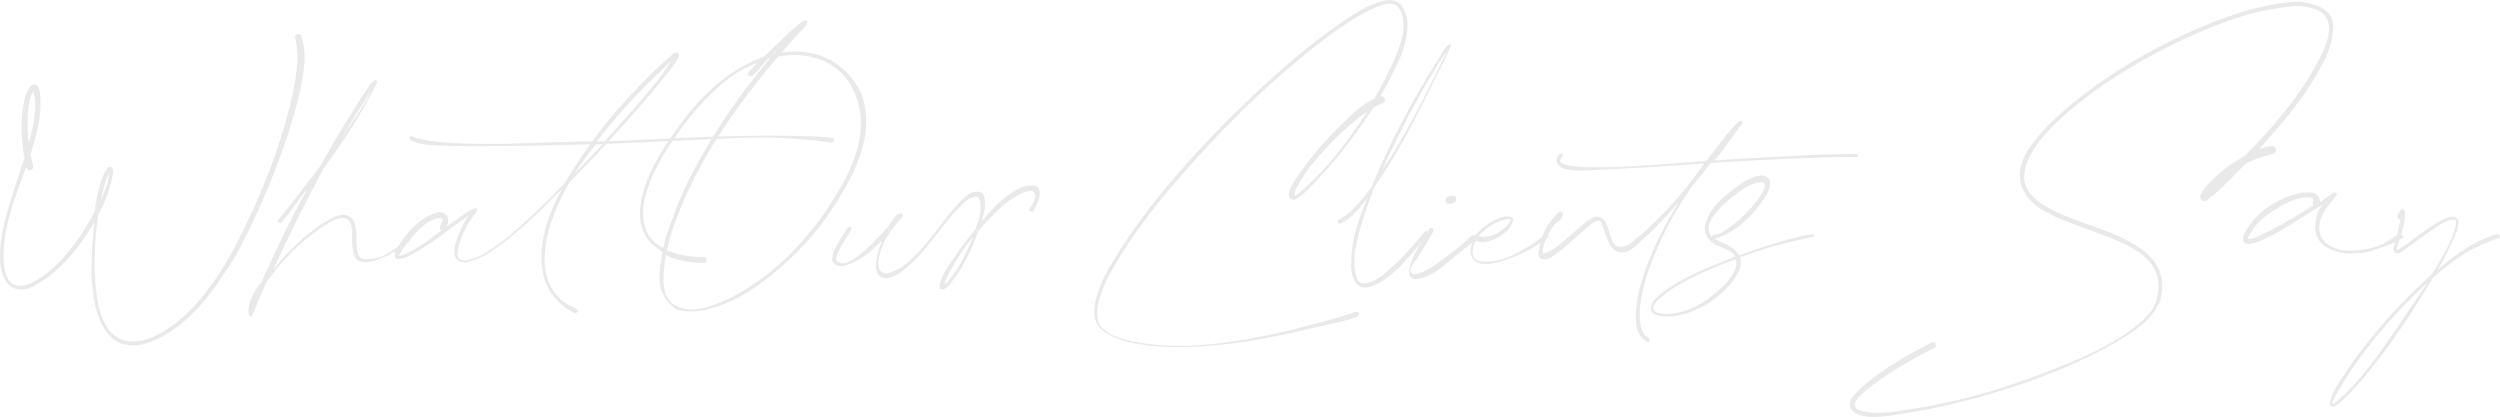 <?xml version="1.0" encoding="UTF-8"?> <svg xmlns="http://www.w3.org/2000/svg" xmlns:xlink="http://www.w3.org/1999/xlink" width="1469px" height="245px" viewBox="0 0 1469 245" version="1.1"><title>What Our Clients Say</title><g id="Homepage" stroke="none" stroke-width="1" fill="none" fill-rule="evenodd" opacity="0.1"><g id="01-ASANTOS-Homepage" transform="translate(15, -6639)" fill="#212020" fill-rule="nonzero"><g id="What-Our-Clients-Say" transform="translate(-15, 6639)"><path d="M64.241,101.457 C63.599,107.524 61.35,112.473 59.262,117.582 C60.387,112.473 61.671,106.087 64.241,101.457 Z M19.593,53.719 C19.593,54.836 20.557,56.593 20.557,58.03 C21.2,65.853 19.593,74.474 17.024,83.735 C16.381,80.541 16.221,76.71 16.221,72.399 C16.221,66.651 16.703,57.71 19.593,53.719 Z M173.451,22.426 C175.217,29.93 175.217,35.997 173.451,47.492 C170.56,63.618 164.457,86.289 153.536,112.154 C141.33,140.254 126.073,172.984 101.822,190.866 C95.719,195.177 87.85,200.605 78.053,200.605 C58.62,200.605 56.211,175.858 55.568,157.816 C55.568,147.119 56.05,135.943 57.817,125.885 C61.832,119.019 64.723,110.717 66.489,101.776 C66.489,101.138 66.811,100.499 66.489,99.701 C66.489,98.902 65.365,98.104 64.241,98.104 C63.92,98.423 63.599,97.944 63.599,98.264 C58.459,104.65 57.014,115.188 55.568,124.448 C48.02,139.136 37.581,153.506 24.572,162.766 C21.039,165.32 17.345,167.077 13.33,167.875 C4.015,168.993 2.088,159.253 2.088,150.951 C2.088,130.515 10.118,113.751 15.257,98.264 C15.578,99.381 16.863,100.339 17.987,100.02 C21.2,99.222 18.309,94.113 17.987,90.919 L17.987,90.6 C21.521,79.105 24.412,68.567 23.769,57.87 C23.769,54.996 23.127,48.929 19.915,49.727 C18.79,49.727 18.63,50.047 17.987,50.685 C11.403,58.509 12.045,80.861 14.133,91.718 C14.133,92.037 14.133,92.037 14.454,92.356 C11.885,100.18 9.476,107.524 6.906,115.826 C3.694,126.523 0,137.38 0,150.951 C0,158.774 1.927,165.48 6.906,168.673 C13.812,172.665 21.36,167.396 26.339,164.203 C38.545,155.581 47.699,143.447 55.568,130.515 C54.444,139.456 53.802,147.918 53.802,157.178 C53.802,176.656 57.817,203 78.374,203 C83.353,203 87.528,201.244 91.865,199.488 C112.101,190.068 124.949,171.547 136.512,153.506 C153.054,125.565 172.487,76.231 177.466,47.492 C179.714,35.358 179.393,29.131 177.144,21.308 C176.502,19.073 172.648,19.871 173.451,22.426 Z" id="Shape"></path><path d="M209.49,141.391 C209.49,134.981 209.17,128.411 204.062,126.648 C203.423,126.648 203.264,126.327 202.625,126.327 L201.507,126.327 C197.995,126.327 195.122,128.09 192.567,129.532 C181.871,135.622 173.09,144.276 164.789,153.251 C163.352,155.013 161.915,156.936 160.478,158.699 C169.898,137.866 179.636,118.635 190.013,99.244 C201.507,83.378 212.363,67.192 221.304,49.083 C221.304,48.763 221.623,48.763 221.623,48.442 L221.623,47.962 L221.304,47.641 C221.304,47.321 220.825,47 220.825,47 L220.505,47 C219.068,47.641 217.791,49.083 216.993,50.205 C206.935,65.43 197.197,81.295 188.257,97.481 C179.955,108.218 172.133,118.795 163.512,129.212 C162.394,130.334 164.47,131.776 165.587,130.654 C170.696,124.084 175.645,117.353 180.594,110.782 C170.855,128.731 161.756,147.481 153.454,166.231 C153.135,166.872 152.656,167.033 152.337,167.353 C149.463,171.36 144.833,178.411 146.27,184.981 C146.27,186.103 148.026,186.424 148.345,185.302 C150.9,178.731 153.454,172.642 156.328,166.231 C165.587,152.609 178.518,139.949 192.567,131.295 C195.122,129.853 197.836,128.411 200.709,128.09 L201.507,128.09 C207.255,128.09 206.935,135.302 206.935,140.75 C206.935,145.398 207.255,153.731 212.683,153.731 C213.481,153.731 213.96,154.052 214.758,154.052 C223.06,154.372 244.612,141.872 241.738,137.866 C241.738,137.866 241.259,138.186 240.94,138.507 C235.831,143.635 227.37,151.327 218.111,152.129 C217.312,152.129 216.833,151.968 216.195,152.289 C215.397,152.289 214.598,152.449 213.8,152.129 C209.809,152.129 209.49,145.398 209.49,141.391 Z M200.071,81.936 C205.818,72.481 211.725,62.705 218.111,53.731 C213.002,63.827 206.137,72.481 200.071,81.936 Z" id="Shape"></path><path d="M355.152,83.037 C353.716,83.037 351.962,83.037 350.526,83.358 C357.066,74.685 364.404,66.173 371.902,58.143 C379.08,50.273 387.376,42.885 394.873,35.336 C384.026,51.879 370.466,66.012 357.545,80.467 C356.747,81.591 355.95,82.234 355.152,83.037 Z M337.445,102.149 C340.954,96.367 346.378,89.943 350.047,84.803 C351.483,84.803 352.919,84.803 354.354,84.482 C349.25,89.943 342.55,97.009 337.445,102.149 Z M259.278,135.394 C252.738,140.855 244.283,146.958 235.988,150.17 C235.35,150.492 235.19,150.01 234.871,150.331 L234.552,150.331 C234.552,150.01 234.871,150.17 234.871,149.528 C235.669,147.761 236.945,145.834 238.062,144.388 C240.614,141.176 243.167,137.964 246.038,135.073 C249.229,132.182 253.536,128.167 258.64,128.167 C259.438,128.167 259.757,128.328 260.076,128.649 C260.076,130.737 257.205,133.949 259.278,135.394 Z M488.992,80.949 C486.121,80.628 482.611,80.467 478.304,80.146 C442.411,78.7 401.892,80.949 364.883,82.715 C362.65,82.715 360.257,83.037 358.023,83.037 C358.342,82.715 358.342,82.555 358.662,81.912 C369.828,69.546 380.995,57.34 391.364,44.009 C393.916,40.797 397.107,37.264 398.861,33.248 L398.861,32.767 L398.861,31.803 C398.861,31 397.426,31 396.788,31 L396.469,31 C395.83,31.321 395.511,31.482 394.873,32.124 C392.64,34.373 390.247,36.3 387.695,38.549 C373.338,52.361 359.778,66.815 347.973,83.037 C331.543,83.358 314.793,83.84 298.681,84.482 L280.176,84.482 C270.126,84.482 260.076,83.84 252.1,82.715 C249.548,82.394 246.995,81.27 244.921,81.27 C244.124,80.949 243.486,80.467 243.167,80.467 C242.529,80.146 242.369,80.146 242.369,80.146 C240.614,79.503 240.136,81.27 241.252,82.394 C246.676,85.285 255.609,85.606 264.224,85.606 C269.169,85.928 274.433,85.928 280.176,85.928 C299.957,85.928 325.64,85.446 346.857,84.803 C341.433,91.709 336.807,99.579 331.862,107.609 C329.628,109.697 325.959,113.713 323.088,116.603 C311.283,127.846 299.478,140.052 285.121,148.725 C280.176,151.616 266.138,158.201 269.328,145.995 C270.764,137.643 275.55,130.255 280.176,124.152 C280.495,123.51 280.495,123.349 280.176,122.707 C279.059,120.619 269.009,128.488 267.893,129.291 L262.469,132.985 C264.543,128.649 262.948,125.437 258.959,124.634 C257.843,124.634 256.726,124.955 255.609,125.276 C246.995,128.167 240.295,135.073 235.988,141.979 C234.871,143.746 232,146.637 232,149.528 L232,150.652 C232,154.989 242.688,149.367 243.486,148.725 C254.652,142.301 264.702,134.27 275.071,126.722 C272.2,131.701 259.278,154.185 273.636,154.185 C277.943,153.382 283.367,151.134 286.876,148.885 C303.307,138.125 316.069,125.276 330.426,110.822 C322.928,123.831 313.835,145.995 320.376,165.428 C323.566,173.78 329.788,180.204 337.604,183.898 C339.359,184.54 340.316,181.97 338.562,181.328 C334.893,179.883 331.383,177.795 328.512,174.904 C310.645,156.916 325.002,123.51 334.733,106.967 C341.912,99.74 349.409,92.031 356.269,84.482 C359.14,84.482 362.011,84.161 364.883,84.161 C395.83,83.037 427.257,80.788 450.228,80.788 C461.395,80.788 470.966,82.073 477.825,82.394 C482.133,82.715 485.483,83.679 488.354,83.679 C490.428,83.679 490.428,81.591 488.992,80.949 Z" id="Shape"></path><path d="M411.389,154.467 L413.465,154.467 C414.584,154.467 415.223,153.826 415.223,152.706 C415.223,151.586 414.584,150.946 413.465,150.946 L411.708,150.946 C404.839,150.946 397.33,149.506 391.899,146.945 C393.656,140.064 395.413,133.343 397.969,127.262 C411.708,90.936 434.873,59.73 457.238,33.166 C480.243,29.165 497.177,39.887 502.928,56.53 C511.235,77.814 500.052,100.057 491.745,113.82 C476.249,139.744 454.203,163.268 426.086,176.55 C418.897,179.751 407.235,184.392 397.969,180.071 C387.585,175.75 389.502,161.028 391.26,149.826 C396.691,152.706 404.839,154.467 411.389,154.467 Z M451.487,34.286 C451.807,34.286 452.286,33.966 452.605,33.966 C435.991,54.129 420.335,75.573 407.075,101.178 C400.525,113.34 395.733,125.982 391.1,139.744 C390.461,141.824 390.301,143.745 389.662,145.825 C388.863,145.185 388.064,145.025 387.266,144.385 C379.757,140.064 375.763,129.342 378.958,116.38 C381.834,104.218 388.703,91.896 397.65,79.254 C399.727,76.053 402.602,72.693 404.839,69.492 C415.702,56.53 427.524,43.408 445.097,36.847 C441.902,40.367 439.985,42.287 439.985,42.287 C439.346,43.088 439.346,44.048 440.144,44.688 C442.381,46.448 448.611,37.167 451.487,34.286 Z M456.919,29.325 C456.28,30.125 455.96,30.605 455.161,31.406 L454.522,31.406 C455.641,30.766 456.12,30.125 456.919,29.325 Z M474.492,13.323 C474.492,13.323 474.172,11.722 473.533,12.042 L472.415,12.042 C469.859,13.803 468.101,15.243 465.865,17.003 C460.753,22.124 453.404,28.845 449.091,33.166 C425.287,41.807 408.673,59.89 396.531,77.493 C387.266,90.456 380.077,103.098 377.201,115.74 C375.763,122.141 375.444,128.542 377.201,133.663 C379.438,141.184 384.23,144.385 389.342,148.066 C389.023,149.186 389.023,149.826 388.703,150.946 L388.703,152.066 C388.384,153.826 387.905,155.587 387.905,157.347 L387.585,161.028 L387.585,164.708 C387.585,170.789 390.78,175.75 393.975,178.951 L395.573,180.391 C399.088,183.912 408.194,183.111 413.146,182.311 C429.76,178.791 442.541,170.469 454.043,161.028 C470.178,148.066 483.917,132.223 494.621,113.82 C502.928,99.417 514.43,77.493 506.123,55.09 C498.615,39.247 483.278,27.565 459.475,30.766 C460.593,29.645 461.232,28.525 462.35,27.405 C464.427,25.165 466.344,22.764 468.421,20.524 C470.178,18.763 472.415,16.843 473.533,14.763 C473.533,14.763 474.172,13.643 474.492,13.323 Z" id="Shape"></path><path d="M558.975,162.776 C558.174,163.579 556.413,166.789 554.972,166.789 C555.612,164.221 557.053,161.492 558.494,158.924 C562.177,152.021 566.821,145.118 571.945,139.018 C567.942,147.687 564.739,155.874 558.975,162.776 Z M606.532,109 L603.97,109 C601.088,109.642 598.526,110.605 595.964,112.371 C588.438,116.705 582.353,123.608 576.909,130.029 C578.03,126.337 581.392,112.692 574.827,112.692 C569.703,112.05 565.86,116.866 563.298,119.434 C551.769,131.634 543.122,148.008 529.031,157.479 C526.95,158.603 525.188,159.245 522.947,160.368 L522.466,160.368 L521.345,160.689 C514.78,160.689 515.741,153.466 517.182,148.489 C519.744,139.179 525.028,133.882 530.152,127.461 C530.472,127.139 530.472,126.658 530.472,126.337 C530.152,125.534 529.832,125.374 529.031,125.374 C525.829,126.016 523.907,130.189 522.466,132.437 C522.466,132.758 522.146,132.597 522.146,132.918 C518.623,136.45 498.768,160.368 491.882,153.466 C489.64,152.342 494.925,143.353 495.565,142.55 L500.209,135.005 C500.849,133.882 499.088,132.116 497.967,133.882 C496.526,136.45 494.765,138.697 493.323,141.266 C491.562,144.155 489,148.329 489,152.342 C489,154.911 490.922,155.713 493.003,156.355 L495.405,156.355 C505.493,153.787 512.058,147.526 518.463,141.105 C516.221,146.563 509.816,163.579 521.345,163.579 L522.146,163.258 L522.786,163.258 C525.028,162.134 526.95,161.813 529.031,160.047 C543.122,150.255 551.449,134.203 563.618,122.003 C565.86,119.755 569.383,115.582 573.706,115.582 C574.026,115.582 574.347,115.903 574.667,115.903 C574.987,116.224 574.827,115.903 575.147,116.224 C577.709,121.361 575.147,129.387 573.386,134.042 C573.386,134.363 573.226,134.363 573.226,134.684 C570.344,137.895 567.621,141.587 565.059,145.118 C560.416,152.021 554.331,158.603 552.089,167.592 C552.089,168.716 552.089,170 553.53,170 C556.092,170 558.815,166.789 559.615,165.024 C566.02,156.997 570.984,146.884 574.667,136.129 C579.311,130.35 584.435,125.213 589.879,120.237 C591.32,119.113 608.293,106.111 608.293,115.582 C607.973,118.15 606.532,120.397 605.091,122.484 C603.97,123.608 606.051,125.053 607.172,123.929 C609.414,120.718 614.858,109 606.532,109 Z" id="Shape"></path><path d="M767.282,109.998 C766.164,111.121 764.567,112.405 763.13,113.528 C762.811,113.849 762.012,114.652 761.214,114.652 L760.575,114.973 C760.575,114.652 760.895,114.01 760.895,113.207 C761.214,112.405 761.054,111.602 761.693,110.8 C768.24,97.479 782.131,83.517 790.754,75.653 C795.384,71.32 799.696,68.11 803.208,65.863 C792.031,82.875 781.014,97.64 767.282,109.998 Z M759.458,117.22 L760.895,117.22 C761.693,116.578 763.13,116.096 763.769,115.454 C768.399,112.244 772.232,107.59 775.904,103.578 C786.762,92.023 797.141,78.221 807.2,63.135 C808.957,62.332 810.554,60.888 811.991,60.888 C812.31,60.888 812.629,60.567 812.629,60.567 C814.865,59.444 813.428,55.913 811.192,56.555 C814.066,51.58 816.621,46.604 819.176,41.469 C822.848,34.247 827,25.099 827,14.667 C827,9.692 825.563,3.914 820.932,1.026 C815.503,-1.542 810.394,1.347 806.083,2.791 C796.822,6.803 788.997,12.581 781.014,18.358 C764.887,29.914 749.717,43.555 735.027,57.357 C706.925,84.159 679.461,113.849 658.224,146.749 C653.114,154.774 648.164,162.798 645.29,171.465 C643.853,175.798 642.736,180.131 643.055,185.106 C643.694,190.563 646.568,193.773 650.56,196.019 C661.417,202.6 681.057,204.525 698.302,203.883 C724.808,203.081 749.558,197.945 770.316,192.97 C788.997,188.637 799.376,187.193 798.578,183.983 C797.78,182.217 794.267,183.983 789.317,185.748 C774.627,189.76 758.021,194.575 739.019,198.106 C720.976,201.637 697.185,205.007 674.99,202.118 C664.292,200.674 644.811,197.785 644.811,185.427 C644.492,181.094 645.61,176.761 647.047,172.428 C649.921,164.082 654.551,156.218 659.661,148.194 C669.721,132.305 681.856,117.059 695.109,101.973 C720.976,72.443 750.516,43.555 782.131,20.124 C790.115,14.346 798.259,8.89 807.2,4.877 C810.713,3.433 815.503,1.026 819.815,2.791 C820.453,2.791 820.932,3.593 821.252,3.914 C823.008,6.161 823.807,7.606 824.445,11.136 C824.445,12.26 824.765,13.544 824.765,14.667 C824.765,19.321 823.487,23.655 822.05,27.988 C818.058,38.901 812.949,48.691 807.52,57.999 C800.973,61.209 796.023,65.382 788.199,73.246 C780.375,80.468 769.038,93.467 761.533,105.022 C760.096,107.911 756.743,111.442 757.382,115.454 C757.382,116.096 758.659,117.22 759.458,117.22 Z" id="Shape"></path><path d="M836.97,136.414 C830.641,143.595 824.945,151.095 816.4,158.277 C813.552,160.83 808.489,165.458 803.584,166.096 C796.78,168.33 796.464,160.83 795.831,155.723 C795.831,151.415 795.989,147.585 797.096,143.276 C799.312,132.424 803.584,120.136 807.856,109.444 C821.78,89.656 832.065,69.229 844.248,44.175 C847.097,39.068 850.103,33.004 852.318,27.259 C852.318,26.94 852.318,27.099 852.635,26.78 L852.635,26.461 C853.268,26.78 852.951,26.142 852.635,26.142 C852.318,25.823 852.002,26.142 851.685,26.142 C849.154,26.94 846.622,32.525 845.198,34.759 C830.641,57.101 816.4,84.23 806.115,109.444 C800.736,116.945 794.248,125.083 787.128,128.754 C785.704,129.552 785.388,132.105 787.603,131.307 C792.982,129.552 799.312,122.051 803.267,116.625 C798.204,129.233 793.932,140.244 793.932,155.723 C793.932,163.224 796.78,170.724 804.691,168.65 C818.299,165.139 832.381,145.35 838.869,137.85 C839.976,136.733 838.078,134.978 836.97,136.414 Z M812.128,100.188 C817.824,87.262 824.153,74.655 830.957,62.048 C836.97,51.196 843.141,39.866 850.261,29.812 C850.261,30.131 849.945,30.451 849.945,30.77 C837.761,55.824 825.578,80.081 812.128,100.188 Z" id="Shape"></path><path d="M855.771,116.922 C855.771,115.801 854.967,115 853.199,115 C851.108,115 849.339,116.441 849.339,117.882 C849.339,118.203 849.339,119.804 851.912,119.804 C853.681,119.804 855.771,118.683 855.771,116.922 Z M884.394,129.092 C885.519,128.771 886.645,128.451 887.288,128.771 L887.61,128.771 L887.61,129.092 C887.61,129.732 887.288,129.892 886.967,130.533 C884.715,134.856 875.228,141.101 868.796,138.539 C872.495,134.856 877.962,130.212 884.394,129.092 Z M889.057,129.092 C889.057,126.85 885.359,127.01 883.59,127.33 C876.997,128.771 870.726,134.056 866.706,138.379 L866.384,138.379 C865.741,138.059 865.58,138.059 864.937,138.379 C860.274,142.703 855.771,146.546 850.787,150.069 C844.998,154.072 839.37,159.676 831.49,161.118 C830.847,161.118 830.043,160.797 829.722,160.797 C826.506,159.036 831.973,152.951 832.616,152.15 C835.51,147.026 839.209,141.742 842.103,136.297 C843.229,134.216 840.495,133.095 839.852,134.536 C838.083,137.739 819.591,164 832.616,164 C840.978,162.879 847.41,156.794 853.199,152.15 C857.219,148.948 861.239,145.585 865.259,142.382 C865.259,142.703 864.937,142.542 864.937,142.863 C861.721,152.15 867.671,156.794 877.479,154.712 C890.183,151.83 900.635,146.386 909.64,139.5 C910.765,138.379 908.996,136.618 907.871,137.739 C904.333,140.621 900.635,143.503 896.615,145.745 C889.7,149.748 880.695,154.712 870.243,153.592 C863.651,152.791 864.776,145.425 867.349,141.422 C869.439,142.542 871.691,142.382 873.459,142.062 C880.052,140.621 886.967,136.297 889.057,129.892 L889.057,129.092 Z" id="Shape"></path><path d="M967.626,200.846 C969.704,201.651 970.024,199.076 968.265,198.271 C965.388,196.822 963.629,192.155 963.629,186.683 C962.99,177.348 966.187,163.828 972.582,148.699 C977.697,136.306 984.891,122.948 994.163,109.589 C997.84,104.922 1001.677,100.415 1005.354,95.748 C1032.69,93.977 1068.98,92.207 1090.561,92.207 C1091.361,92.207 1092,91.885 1092,91.08 C1092,91.402 1091.361,90.437 1090.561,90.437 C1070.418,90.437 1033.49,92.529 1007.272,94.299 C1011.269,90.276 1014.146,85.608 1017.344,81.263 C1019.582,78.688 1021.18,75.308 1023.738,72.733 C1023.738,72.733 1023.738,72.893 1023.738,72.572 C1023.738,72.572 1024.058,70.479 1022.619,71.123 C1022.299,71.123 1022.299,71.284 1021.98,71.284 L1021.66,71.284 C1014.786,78.205 1008.551,86.896 1002.796,94.46 C1001.677,94.46 1001.037,94.782 999.918,94.782 C979.776,96.231 957.874,98.323 938.051,98.323 C930.537,98.323 911.514,98.001 918.068,92.207 C919.187,91.08 917.588,89.31 916.469,90.437 C916.469,90.437 915.83,90.759 915.031,92.207 C911.833,101.703 929.578,100.415 938.211,99.772 C955.476,99.128 977.697,97.679 1000.078,96.231 L1001.357,96.231 C1000.558,97.357 999.439,98.645 998.639,99.772 C988.568,114.257 975.619,128.098 962.67,139.364 C960.592,140.813 958.993,142.583 956.915,143.71 C942.527,150.953 948.922,127.293 938.211,127.293 C935.973,127.293 934.534,128.742 933.095,129.547 C926.541,134.697 921.105,140.33 914.711,144.998 C914.071,145.32 906.558,150.631 906.558,148.377 L906.558,146.446 C907.677,140.008 911.194,134.536 914.711,130.512 C916.469,130.512 917.109,128.42 917.908,127.615 C917.908,127.293 918.068,127.293 918.068,126.972 C918.068,126.972 918.068,126.65 918.388,126.65 L918.388,126.328 C918.388,125.523 918.068,124.396 916.629,124.396 C916.31,124.396 916.15,124.396 916.15,124.718 C915.83,124.718 915.83,124.879 915.83,124.879 C915.031,125.523 914.711,125.845 914.071,126.65 C909.435,131.317 905.759,137.755 904.32,146.124 C904.32,146.768 904.32,146.929 904,147.573 L904,149.021 C904,154.172 910.075,152.24 912.153,150.792 C920.146,145.32 927.34,137.755 935.173,131.639 C937.252,130.191 940.289,127.937 941.088,131.639 C943.966,137.111 944.286,145.32 950.361,147.895 C956.435,149.987 961.551,144.354 964.429,141.457 C972.262,134.536 979.456,126.972 986.33,118.924 C975.619,135.985 960.592,165.921 961.231,187.005 C961.231,193.925 963.629,198.754 967.626,200.846 Z" id="Path"></path><path d="M1040.039,107.01 C1040.039,104.92 1037.163,102.347 1034.288,103.151 C1028.218,103.955 1023.107,107.814 1018.794,111.03 C1012.245,116.015 1004.897,121.965 1002.341,130.969 C1000.264,137.401 1004.258,141.422 1007.772,143.673 C1010.008,144.798 1018.474,147.21 1019.592,150.909 C1004.577,156.698 989.722,162.326 977.103,171.813 C974.866,173.582 970.713,176.637 970.074,180.175 C968.956,187.089 980.776,186.285 985.728,185.481 C999.306,182.908 1013.682,173.26 1020.231,162.004 C1021.988,159.11 1023.905,155.894 1022.468,151.23 C1040.039,144.798 1049.623,142.547 1064.798,139.331 C1065.597,139.331 1066.235,138.688 1065.916,137.884 C1065.597,137.08 1064.478,137.884 1063.839,137.884 C1060.165,137.884 1056.332,139.492 1051.22,140.618 C1044.032,142.386 1033.649,145.763 1021.829,150.105 C1019.273,144.959 1012.404,142.869 1007.452,140.296 C1007.452,140.296 1009.849,139.653 1010.647,139.331 C1020.072,135.793 1030.455,126.467 1036.205,117.141 C1037.962,114.889 1040.358,111.03 1040.039,107.01 Z M1010.967,121.965 C1013.842,119.07 1016.717,116.497 1019.912,114.246 C1023.905,111.03 1028.538,107.814 1034.288,107.01 L1035.406,107.01 C1035.406,107.01 1035.726,106.688 1036.045,107.01 L1036.205,107.01 C1036.205,107.01 1036.205,107.332 1036.524,107.332 C1036.524,107.653 1036.844,107.492 1036.844,108.136 C1037.163,109.261 1036.844,111.03 1036.045,112.156 C1032.052,120.035 1023.586,128.075 1017.516,132.738 C1013.842,135.311 1010.647,137.884 1007.452,137.884 C1006.814,138.205 1006.654,138.205 1006.654,138.205 C1006.015,138.527 1005.855,138.688 1005.855,139.331 C1005.536,138.688 1005.216,138.366 1004.897,137.723 C1001.382,131.613 1008.411,125.181 1010.967,121.965 Z M1008.411,171.813 C1000.105,178.727 990.84,184.516 977.901,184.516 L976.464,184.195 C975.825,184.195 975.665,184.034 975.026,184.034 C974.387,184.034 974.227,184.034 973.588,183.712 C967.838,180.818 975.186,175.351 977.262,173.582 C989.402,164.094 1005.216,157.823 1019.592,152.356 L1019.912,152.356 C1022.148,159.914 1012.724,168.114 1008.411,171.813 Z" id="Shape"></path><path d="M1327.525,87.521 C1339.837,73.851 1353.268,58.573 1362.702,41.205 C1366.38,34.772 1369.897,27.535 1370.697,19.173 C1372.935,5.825 1362.382,2.769 1351.989,1 L1347.992,1 C1332.482,2.447 1320.969,5.503 1307.218,10.488 C1285.632,18.368 1264.046,28.982 1243.579,42.009 C1228.069,52.14 1213.518,63.076 1200.886,76.424 C1194.491,83.661 1182.818,96.526 1188.255,110.357 C1190.813,116.79 1196.09,121.132 1201.206,124.026 C1212.079,130.138 1224.072,133.515 1234.945,137.857 C1249.655,143.325 1270.921,151.205 1268.043,171.79 C1268.043,172.915 1267.404,174.684 1267.084,176.132 C1267.084,176.453 1266.924,176.614 1266.924,176.936 C1265.805,180.956 1263.406,183.851 1260.848,186.424 C1246.457,200.898 1223.912,210.225 1203.765,218.105 C1175.623,229.041 1151.958,235.956 1121.738,240.62 C1111.984,242.067 1101.271,243.837 1093.276,241.263 C1088.639,239.816 1089.279,236.278 1092.157,233.383 C1101.431,224.056 1119.179,213.442 1128.933,208.456 C1134.05,205.883 1136.768,204.436 1136.768,204.436 C1138.527,203.31 1137.248,200.094 1135.009,201.219 C1122.697,207.652 1103.669,217.784 1091.837,229.684 C1090.078,231.453 1087.999,233.383 1087.2,235.956 C1087.2,236.6 1087.04,237.082 1087.04,237.725 C1087.04,238.369 1086.88,238.851 1087.2,239.494 C1091.517,248.5 1111.344,244.158 1122.057,242.389 C1130.372,241.263 1139.006,239.334 1148.28,237.082 C1182.179,229.041 1221.033,215.211 1248.696,197.842 C1255.251,193.5 1263.886,188.032 1267.404,180.152 C1268.043,179.348 1269.482,177.579 1269.482,176.132 C1269.802,174.684 1269.962,173.237 1270.282,171.79 C1272.52,157.316 1262.127,147.828 1252.693,142.842 C1237.183,133.836 1218.155,130.298 1202.645,121.614 C1196.249,117.915 1187.615,111.322 1189.694,100.869 C1189.694,99.421 1190.333,97.974 1190.653,96.526 C1195.77,83.178 1206.163,73.851 1215.917,65.167 C1241.5,43.456 1275.558,24.64 1308.017,12.74 C1321.768,7.754 1333.121,5.02 1348.311,3.573 L1352.309,3.573 C1355.826,4.216 1359.024,4.699 1361.903,5.825 L1363.342,6.789 C1374.854,14.026 1364.141,32.842 1359.824,40.079 C1349.111,59.538 1333.121,77.389 1318.73,91.863 C1314.413,94.114 1309.137,97.331 1304.02,101.994 C1300.502,105.211 1295.545,109.392 1293.307,114.056 C1293.307,114.377 1292.987,114.377 1292.987,114.699 C1292.987,115.021 1292.827,115.181 1292.827,115.503 L1292.827,116.146 C1292.827,116.95 1294.426,118.237 1295.066,118.237 L1295.705,118.237 C1296.025,118.237 1296.185,117.915 1296.505,117.915 C1297.944,116.468 1300.023,115.181 1301.462,114.056 C1305.139,110.357 1309.297,106.819 1312.974,102.798 L1319.21,96.526 C1324.647,93.31 1329.923,92.184 1335.36,90.415 C1336.479,90.094 1337.758,88.968 1337.438,87.842 C1336.639,84.143 1330.723,86.716 1327.525,87.521 Z" id="Path"></path><path d="M1381.937,149 C1383.7,149 1385.462,148.685 1387.225,148.685 C1394.115,148.056 1397.48,145.852 1402.128,144.435 C1403.57,143.648 1405.332,143.333 1406.775,142.546 C1408.217,141.759 1409.979,140.815 1411.422,140.028 C1413.184,139.241 1410.46,136.565 1409.338,137.667 C1406.454,139.398 1403.89,141.13 1401.006,142.861 C1395.558,145.694 1390.59,146.639 1381.937,147.269 C1380.174,147.269 1378.572,147.426 1377.13,147.111 C1376.328,147.111 1375.848,147.111 1374.726,146.796 C1367.836,144.593 1361.586,140.658 1363.028,131.528 C1363.028,130.741 1363.188,129.954 1363.509,129.167 C1365.592,123.186 1369.278,119.25 1372.803,115 C1373.925,113.899 1371.842,112.482 1371.04,113.269 C1368.477,115 1365.752,117.047 1363.188,118.778 C1363.188,112.325 1356.619,112.482 1350.85,113.584 C1338.511,116.417 1327.294,123.815 1320.884,133.732 C1319.442,135.935 1318,137.982 1318,140.5 C1318,145.38 1325.852,142.704 1328.095,141.602 C1341.716,135.621 1352.612,127.278 1364.951,120.195 C1362.868,122.241 1360.625,127.278 1360.625,131.213 C1358.862,143.648 1370.079,149 1381.937,149 Z M1346.203,128.695 C1340.114,132.315 1333.544,135.935 1326.974,138.769 C1325.852,139.398 1322.327,140.815 1320.884,140.185 C1320.884,139.87 1320.884,139.398 1321.205,139.083 C1324.89,131.685 1330.98,126.334 1338.191,122.399 C1343.158,119.25 1350.209,115.315 1357.42,116.102 C1360.945,116.889 1358.061,118.463 1359.182,120.667 C1358.862,120.982 1358.702,121.297 1358.381,121.297 C1354.375,123.815 1350.209,126.176 1346.203,128.695 Z" id="Shape"></path><path d="M1432.694,158.239 C1436.233,152.198 1438.807,146.316 1441.702,140.275 C1443.149,137.095 1444.597,134.233 1444.597,130.259 C1444.597,128.51 1443.149,128.033 1442.506,127.397 L1441.38,127.397 C1438.807,127.397 1437.037,128.192 1434.946,129.305 C1426.261,133.597 1417.897,141.069 1411.302,145.362 C1410.498,145.998 1410.015,146.157 1409.211,146.475 C1408.889,146.475 1408.407,146.793 1408.407,146.793 L1408.407,145.998 C1410.176,139.162 1413.232,132.485 1413.232,125.013 L1413.232,124.536 C1413.232,124.536 1413.071,123.9 1412.75,123.582 C1412.75,123.264 1411.945,122.787 1411.302,123.105 C1410.98,123.105 1410.659,123.264 1410.659,123.264 C1410.337,123.582 1409.855,124.377 1409.855,124.695 C1409.533,125.331 1409.211,125.807 1409.211,126.125 C1408.889,126.761 1408.889,127.079 1408.889,127.079 C1408.568,127.874 1409.05,128.669 1410.176,128.987 C1410.176,128.987 1410.015,128.987 1410.337,128.987 L1410.337,129.305 C1409.533,134.392 1408.085,139.639 1406.638,144.726 C1406.638,145.362 1406.316,145.839 1406.316,146.475 C1406.316,148.541 1407.764,148.859 1409.211,148.859 C1409.855,148.859 1410.337,148.541 1410.659,148.223 C1417.253,143.931 1423.044,139.003 1430.925,133.915 C1433.82,132.167 1437.681,128.987 1442.023,128.987 C1443.149,128.987 1442.828,129.146 1443.149,130.259 C1443.149,131.372 1443.149,132.008 1442.828,133.12 C1440.254,143.454 1434.464,151.88 1428.995,161.101 C1410.82,177.157 1391.679,198.302 1376.56,221.512 C1373.664,225.805 1370.769,230.097 1369.322,235.502 C1369.322,236.138 1369,236.297 1369,236.933 L1369,237.569 C1369,238.682 1370.448,239 1371.252,239 C1375.273,236.933 1378.49,233.277 1381.385,230.415 C1399.078,211.497 1415.002,187.491 1428.03,166.029 C1428.673,165.234 1428.834,164.439 1429.156,163.644 C1442.988,151.403 1452.8,145.044 1468.08,139.957 C1470.171,139.321 1468.241,136.936 1466.793,137.572 C1453.122,142.182 1444.597,148.223 1432.694,158.239 Z M1390.714,217.22 C1385.728,223.579 1380.259,229.779 1374.147,234.867 C1373.021,235.661 1371.895,237.251 1370.448,237.251 C1370.448,235.026 1373.021,231.528 1374.147,229.461 C1386.532,207.363 1407.764,183.199 1424.009,168.255 C1424.813,167.46 1425.296,167.142 1426.1,166.506 C1414.841,183.04 1403.099,201.481 1390.714,217.22 Z" id="Shape"></path></g></g></g></svg> 